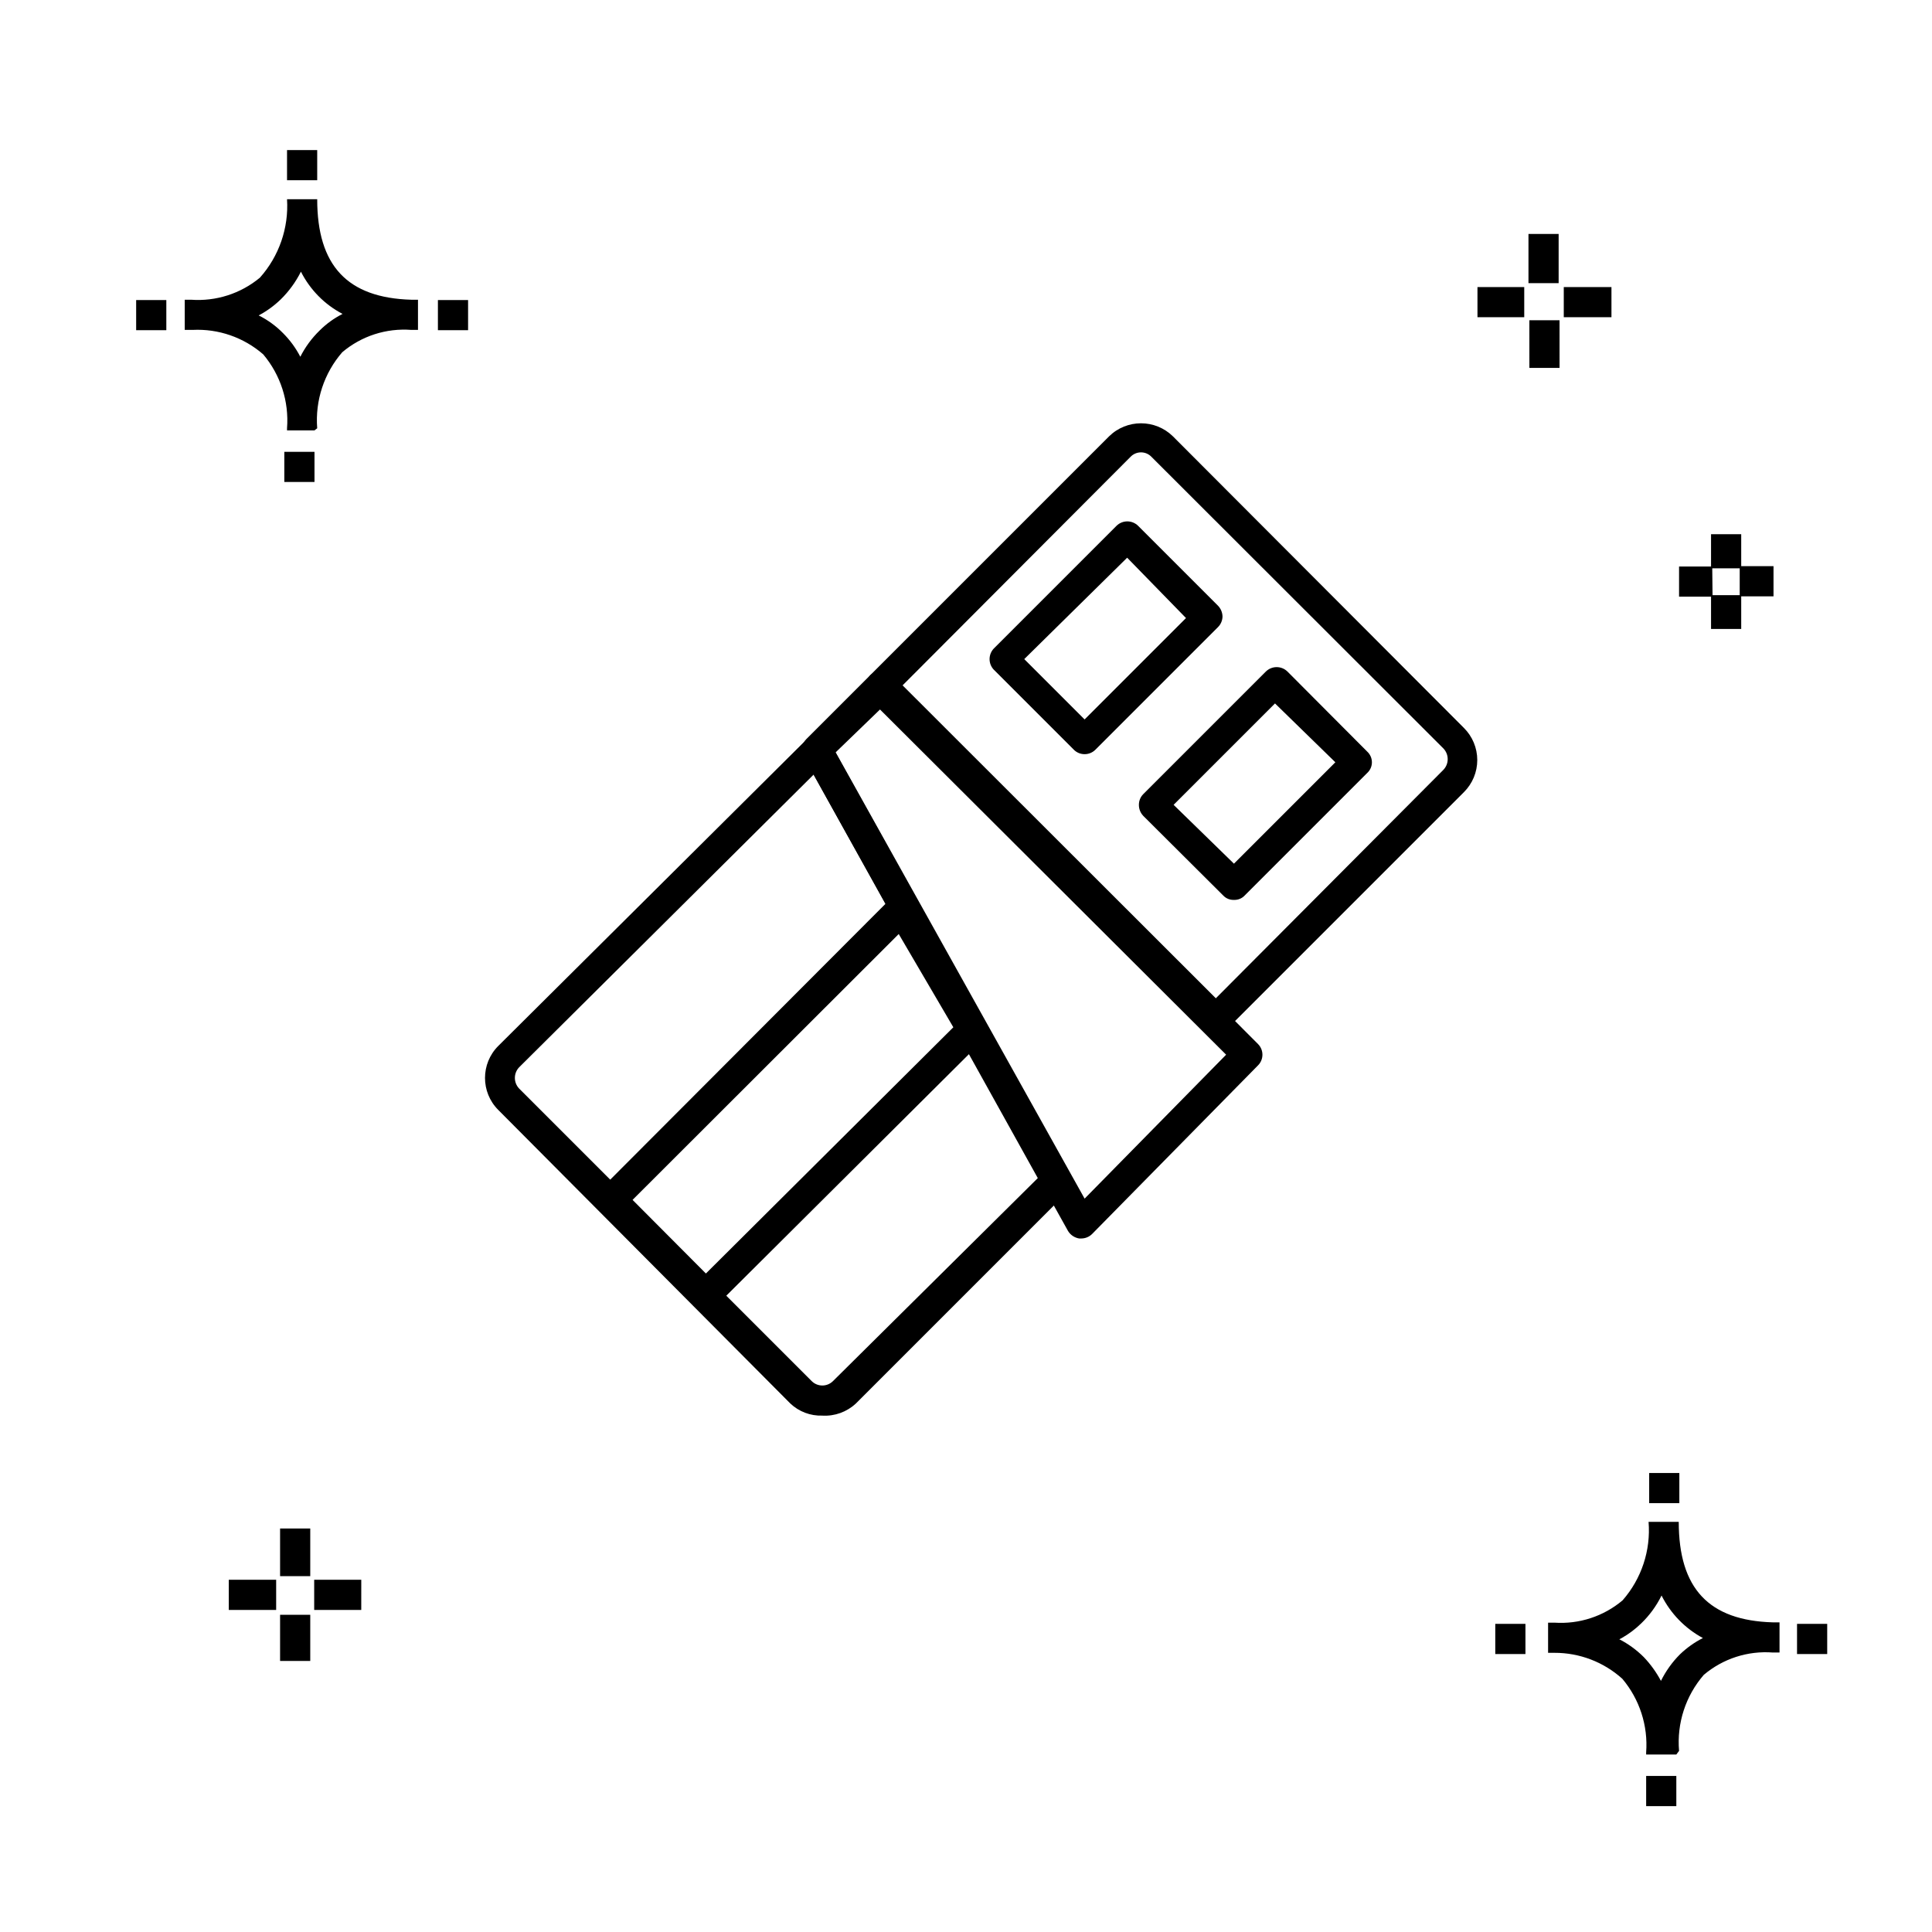 <?xml version="1.0" encoding="UTF-8"?>
<!-- Uploaded to: ICON Repo, www.svgrepo.com, Generator: ICON Repo Mixer Tools -->
<svg fill="#000000" width="800px" height="800px" version="1.1" viewBox="144 144 512 512" xmlns="http://www.w3.org/2000/svg">
 <g>
  <path d="m466.21 418.23c-1.082 0-2.117-0.434-2.879-1.199l-88.609-88.605c-1.48-1.57-1.48-4.027 0-5.598l63.176-63.176c4.703-4.633 12.254-4.633 16.957 0l77.09 77.25c2.269 2.254 3.547 5.32 3.547 8.516 0 3.199-1.277 6.266-3.547 8.52l-63.098 63.098v-0.004c-0.699 0.715-1.641 1.145-2.637 1.199zm-83.012-92.605 83.012 82.93 60.297-60.535c1.531-1.582 1.531-4.098 0-5.68l-77.332-77.25c-0.727-0.773-1.738-1.211-2.797-1.211-1.062 0-2.074 0.438-2.801 1.211z"/>
  <path d="m431.43 343.86c-1.043 0.008-2.047-0.395-2.797-1.121l-21.273-21.273v0.004c-1.484-1.57-1.484-4.027 0-5.598l32.547-32.547c1.582-1.535 4.098-1.535 5.68 0l21.191 21.191c0.75 0.77 1.18 1.801 1.199 2.879-0.023 1.051-0.453 2.055-1.199 2.797l-32.547 32.547c-0.754 0.727-1.758 1.129-2.801 1.121zm-15.992-25.191 15.992 15.992 26.871-26.871-15.594-15.992z"/>
  <path d="m471.01 382.48c-1.051 0.043-2.07-0.363-2.801-1.117l-21.273-21.191 0.004-0.004c-0.73-0.777-1.129-1.809-1.121-2.879-0.004-1.043 0.395-2.047 1.121-2.797l32.547-32.547c1.582-1.535 4.098-1.535 5.68 0l21.191 21.27c0.773 0.727 1.211 1.738 1.211 2.801 0 1.059-0.438 2.074-1.211 2.797l-32.547 32.547v0.004c-0.73 0.754-1.75 1.16-2.801 1.117zm-15.992-25.191 15.992 15.594 26.871-26.871-15.992-15.594z"/>
  <path d="m361.93 519.15c-3.141 0.109-6.191-1.043-8.477-3.199l-77.41-77.809c-4.68-4.684-4.68-12.27 0-16.953l81.648-81.172c0.891-0.863 2.125-1.277 3.359-1.117 1.238 0.176 2.332 0.914 2.957 2l63.496 114.28v-0.004c0.867 1.582 0.574 3.547-0.719 4.801l-55.98 55.98v-0.004c-2.398 2.234-5.606 3.391-8.875 3.199zm-2.32-169.86-78.051 77.57c-1.48 1.574-1.48 4.027 0 5.598l77.57 77.57c1.555 1.527 4.043 1.527 5.598 0l54.301-53.82z"/>
  <path d="m430.55 472.21h-0.559c-1.234-0.199-2.316-0.93-2.961-2l-69.973-125.55c-0.891-1.562-0.629-3.523 0.641-4.801l16.715-16.715-0.004 0.004c0.746-0.746 1.746-1.176 2.801-1.199 1.078 0.02 2.106 0.445 2.879 1.199l97.324 97.562c1.523 1.555 1.523 4.043 0 5.598l-43.984 44.703c-0.762 0.766-1.797 1.195-2.879 1.199zm-65.094-128.83 65.977 118.27 37.504-38.145-91.727-91.484z"/>
  <path d="m331.07 491.09c-1.043-0.012-2.039-0.41-2.801-1.121l-25.109-25.109c-1.535-1.582-1.535-4.098 0-5.68l76.852-77.012c0.891-0.863 2.125-1.277 3.356-1.117 1.223 0.168 2.309 0.871 2.961 1.918l18.633 31.988c0.902 1.586 0.641 3.578-0.641 4.879l-70.535 70.215 0.004-0.004c-0.762 0.652-1.723 1.02-2.719 1.043zm-19.434-29.109 19.434 19.512 65.574-65.254-14.473-24.711z"/>
  <path d="m226.22 584.17h-7.996v-12.234h7.996zm13.516-13.516h-12.473v-7.996h12.477zm-22.551 0h-12.555v-7.996h12.555zm9.035-8.957h-7.996v-12.633h7.996zm379.22-251.02h-7.996v-8.555h-8.477v-7.996h8.477v-8.559h7.996v8.477h8.559v7.996h-8.559zm-7.598-8.957h7.199v-7.117h-7.277zm-40.543-60.219h-7.996l-0.004-12.633h7.996zm13.754-13.434h-12.637v-7.996h12.637zm-23.113 0h-12.395v-7.996h12.395zm9.117-9.035h-7.996v-13.035h7.996zm23.191 403.61v-7.996h7.996v7.996zm7.996-13.676h-7.996v-0.559c0.531-7.078-1.738-14.086-6.316-19.512-4.934-4.449-11.352-6.902-17.992-6.879h-1.68v-7.996h1.68c6.562 0.449 13.043-1.672 18.07-5.918 5.008-5.719 7.488-13.215 6.879-20.789h7.996c0 17.672 7.996 26.148 24.949 26.629h1.758v7.996h-1.758c-6.644-0.512-13.223 1.613-18.312 5.918-4.812 5.559-7.176 12.824-6.555 20.152zm-15.113-30.547c2.391 1.23 4.574 2.82 6.477 4.719 1.805 1.887 3.336 4.012 4.559 6.316 1.289-2.602 2.988-4.981 5.039-7.035 1.801-1.73 3.852-3.188 6.078-4.32-4.723-2.543-8.547-6.481-10.957-11.273-1.348 2.742-3.16 5.234-5.356 7.356-1.559 1.523-3.305 2.844-5.199 3.918zm-32.867 3.918v-7.996h7.996v7.996zm79.969 0v-7.996h7.996v7.996zm-39.184-39.984v-7.996h7.996v7.996zm-361.7-270.62v-7.996h7.996v7.996zm7.996-13.676h-7.277v-0.559c0.551-7.106-1.719-14.145-6.316-19.594-5.164-4.496-11.875-6.82-18.715-6.477h-2.078v-7.996h1.68c6.602 0.477 13.137-1.613 18.234-5.84 5.078-5.688 7.672-13.176 7.195-20.789h7.996c0 17.594 7.996 26.148 24.949 26.629h1.758v7.996h-1.758 0.004c-6.644-0.512-13.227 1.613-18.316 5.918-4.824 5.555-7.215 12.816-6.637 20.152zm-14.793-30.469c2.406 1.199 4.598 2.797 6.477 4.719 1.832 1.832 3.371 3.938 4.559 6.238 1.309-2.586 3.039-4.938 5.117-6.957 1.781-1.777 3.832-3.262 6.078-4.398-4.758-2.488-8.613-6.406-11.035-11.195-1.367 2.731-3.18 5.219-5.359 7.356-1.738 1.68-3.703 3.106-5.836 4.238zm-32.469 3.922v-7.996h7.996v7.996zm79.969 0v-7.996h7.996v7.996zm-39.984-39.746v-7.996h7.996v7.996z"/>
 </g>
</svg>